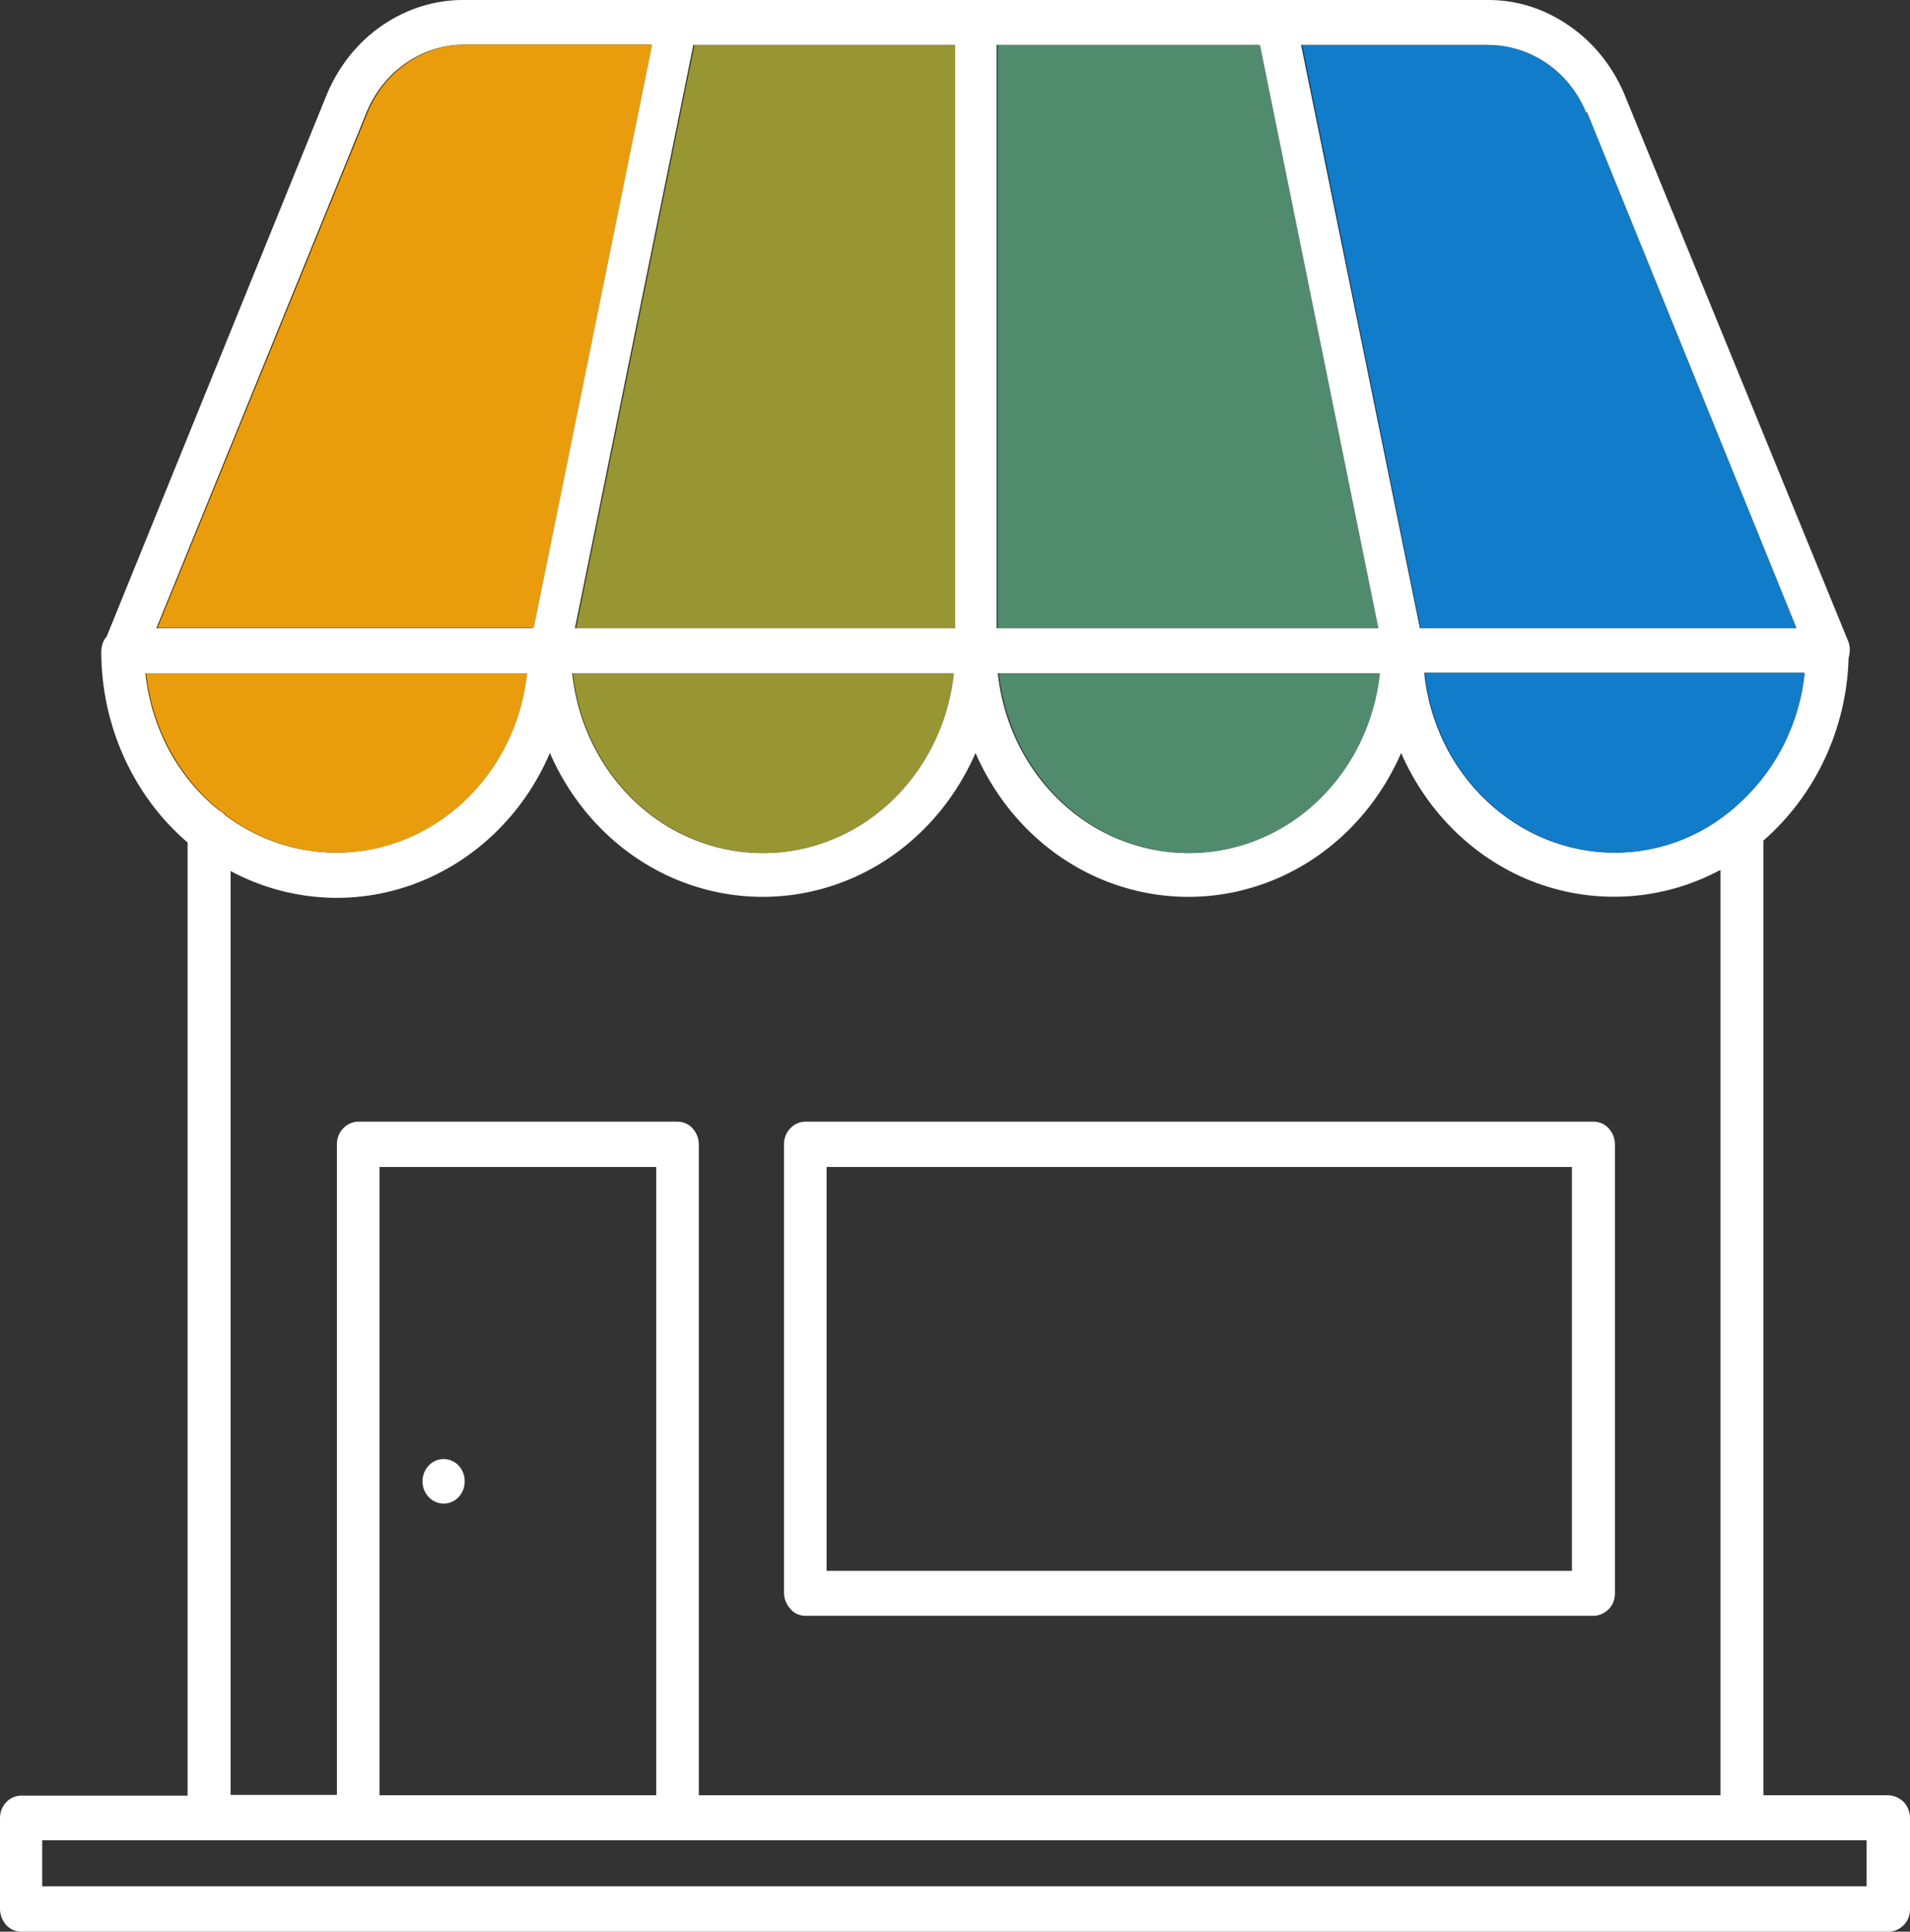 <?xml version="1.0" encoding="UTF-8"?><svg id="Layer_2" xmlns="http://www.w3.org/2000/svg" viewBox="0 0 488.7 494.1"><rect x="0" y="0" width="488.7" height="494.1" fill="#333333" stroke="none"/><defs><style>.cls-1{fill:#fff;}.cls-2{fill:#117cc9;}.cls-3{fill:#989533;}.cls-4{fill:#ea9d0c;}.cls-5{fill:#518b6d;}</style></defs><g id="Layer_1-2"><path class="cls-1" d="M483,459.2h-31.8V215c13.3-11.6,21.3-28.6,21.8-46.8,.4-1.3,.4-2.6,0-3.9L415.7,24.3c-3-7.2-7.9-13.4-14.2-17.7C395.2,2.2,387.9-.1,380.4,0H118.9c-7.5-.1-14.8,2.2-21.1,6.5s-11.2,10.5-14.2,17.7L27.3,162.8c-.9,1-1.3,2.3-1.4,3.7,0,19,8.1,37,22.1,49v243.8H5.4c-3,0-5.4,2.6-5.4,5.7v23.3c0,1.5,.6,3,1.6,4.1s2.4,1.7,3.9,1.7H483.2c1.4,0,2.8-.6,3.9-1.7s1.6-2.5,1.6-4.1v-23.3c0-1.5-.6-3-1.6-4.1-1.2-1.1-2.6-1.7-4.1-1.7h0Zm-69.9-241.1c-12.1,0-23.7-4.7-32.7-13.2s-14.7-20.1-16-32.8h97.2c-1.3,12.6-7,24.2-16,32.7-8.9,8.6-20.5,13.3-32.5,13.3h0ZM244.2,11.5V160.7h-97.1L177.4,11.5h66.8Zm77.9,0l30.3,149.2h-97.4V11.5h67.1Zm-78.2,160.7h0c-1.8,17-11.5,32-25.8,40s-31.5,8-45.9,0c-14.3-8-24-23-25.8-40h97.5Zm108.9,0h0c-1.8,17-11.5,32-25.8,40s-31.5,8-45.9,0c-14.3-8-24-23-25.8-40h97.5ZM405.9,28.7l53.6,132h-96.2L332.9,11.5h47.5c5.4,0,10.6,1.6,15.1,4.7s8,7.5,10.1,12.7l.3-.2Zm-312.1,0h0c2.1-5.1,5.6-9.5,10.1-12.6s9.7-4.7,15-4.7h47.7l-30.4,149.3H40L93.8,28.7ZM37.2,172.2h97.5c-1.9,18.2-12.9,33.9-28.7,41.4-15.9,7.5-34.3,5.5-48.4-5.1-.4-.5-.9-.9-1.4-1.1-10.7-8.5-17.5-21.2-19-35.2h0Zm21.8,50.6h0c14.6,7.8,31.6,9,47,3.3s28-17.8,34.7-33.5c6.4,14.7,17.9,26.3,32.2,32.3s30.2,6,44.5,0,25.8-17.6,32.2-32.3c6.4,14.7,17.9,26.3,32.2,32.3,14.3,6,30.2,6,44.5,0s25.8-17.6,32.2-32.3c6.8,15.6,19.4,27.7,34.8,33.3s32.4,4.4,46.9-3.4v236.7H178.8v-166.5h0c0-1.5-.6-3-1.6-4.1s-2.4-1.7-3.9-1.7H91.7c-3,0-5.5,2.6-5.5,5.7v166.5h-27.2V222.8Zm108.9,236.4H97.1v-160.7h70.8v160.7Zm309.7,23.3H10.8v-11.8H477.6v11.8Z"/><path class="cls-2" d="M413.3,218.1c-12.1,0-23.7-4.7-32.7-13.2s-14.7-20.1-16-32.8h97.2c-1.3,12.6-7,24.2-16,32.7-8.9,8.6-20.4,13.3-32.5,13.3h0Z"/><polygon class="cls-3" points="244.4 11.5 244.4 160.7 147.4 160.7 177.7 11.5 244.4 11.5"/><polygon class="cls-5" points="322.4 11.5 352.7 160.7 255.3 160.7 255.3 11.5 322.4 11.5"/><path class="cls-3" d="M244.1,172.2h0c-1.8,17-11.5,32-25.8,40s-31.5,8-45.9,0c-14.3-8-24-23-25.8-40h97.5Z"/><path class="cls-5" d="M353.1,172.2h0c-1.8,17-11.5,32-25.8,40s-31.5,8-45.9,0c-14.3-8-24-23-25.8-40h97.5Z"/><path class="cls-2" d="M406.1,28.7l53.6,132h-96.2L333.2,11.5h47.5c5.4,0,10.6,1.6,15.1,4.7s8,7.5,10.1,12.7l.2-.2Z"/><path class="cls-4" d="M94.1,28.7h0c2.1-5.1,5.6-9.5,10.1-12.6s9.7-4.7,15-4.7h47.7l-30.3,149.2H40.3L94.1,28.7Z"/><path class="cls-4" d="M37.4,172.2h97.5c-1.9,18.2-12.9,33.9-28.7,41.4-15.9,7.5-34.3,5.5-48.4-5.1-.4-.5-.9-.9-1.4-1.1-10.6-8.5-17.5-21.2-19-35.2h0Z"/><path class="cls-1" d="M206.1,413.3h201.6c1.4,0,2.8-.6,3.9-1.7s1.6-2.5,1.6-4.1v-114.8h0c0-1.5-.6-3-1.6-4.1s-2.4-1.7-3.9-1.7H206.1c-3,0-5.5,2.6-5.5,5.7v114.8h0c0,1.5,.6,3,1.6,4.1,1,1.2,2.4,1.8,3.9,1.8h0Zm5.4-114.8h190.7v103.3H211.5v-103.3Z"/><path class="cls-1" d="M118.9,378.9c0,3.2-2.4,5.7-5.4,5.7s-5.4-2.6-5.4-5.7,2.4-5.7,5.4-5.7,5.4,2.5,5.4,5.7"/></g></svg>